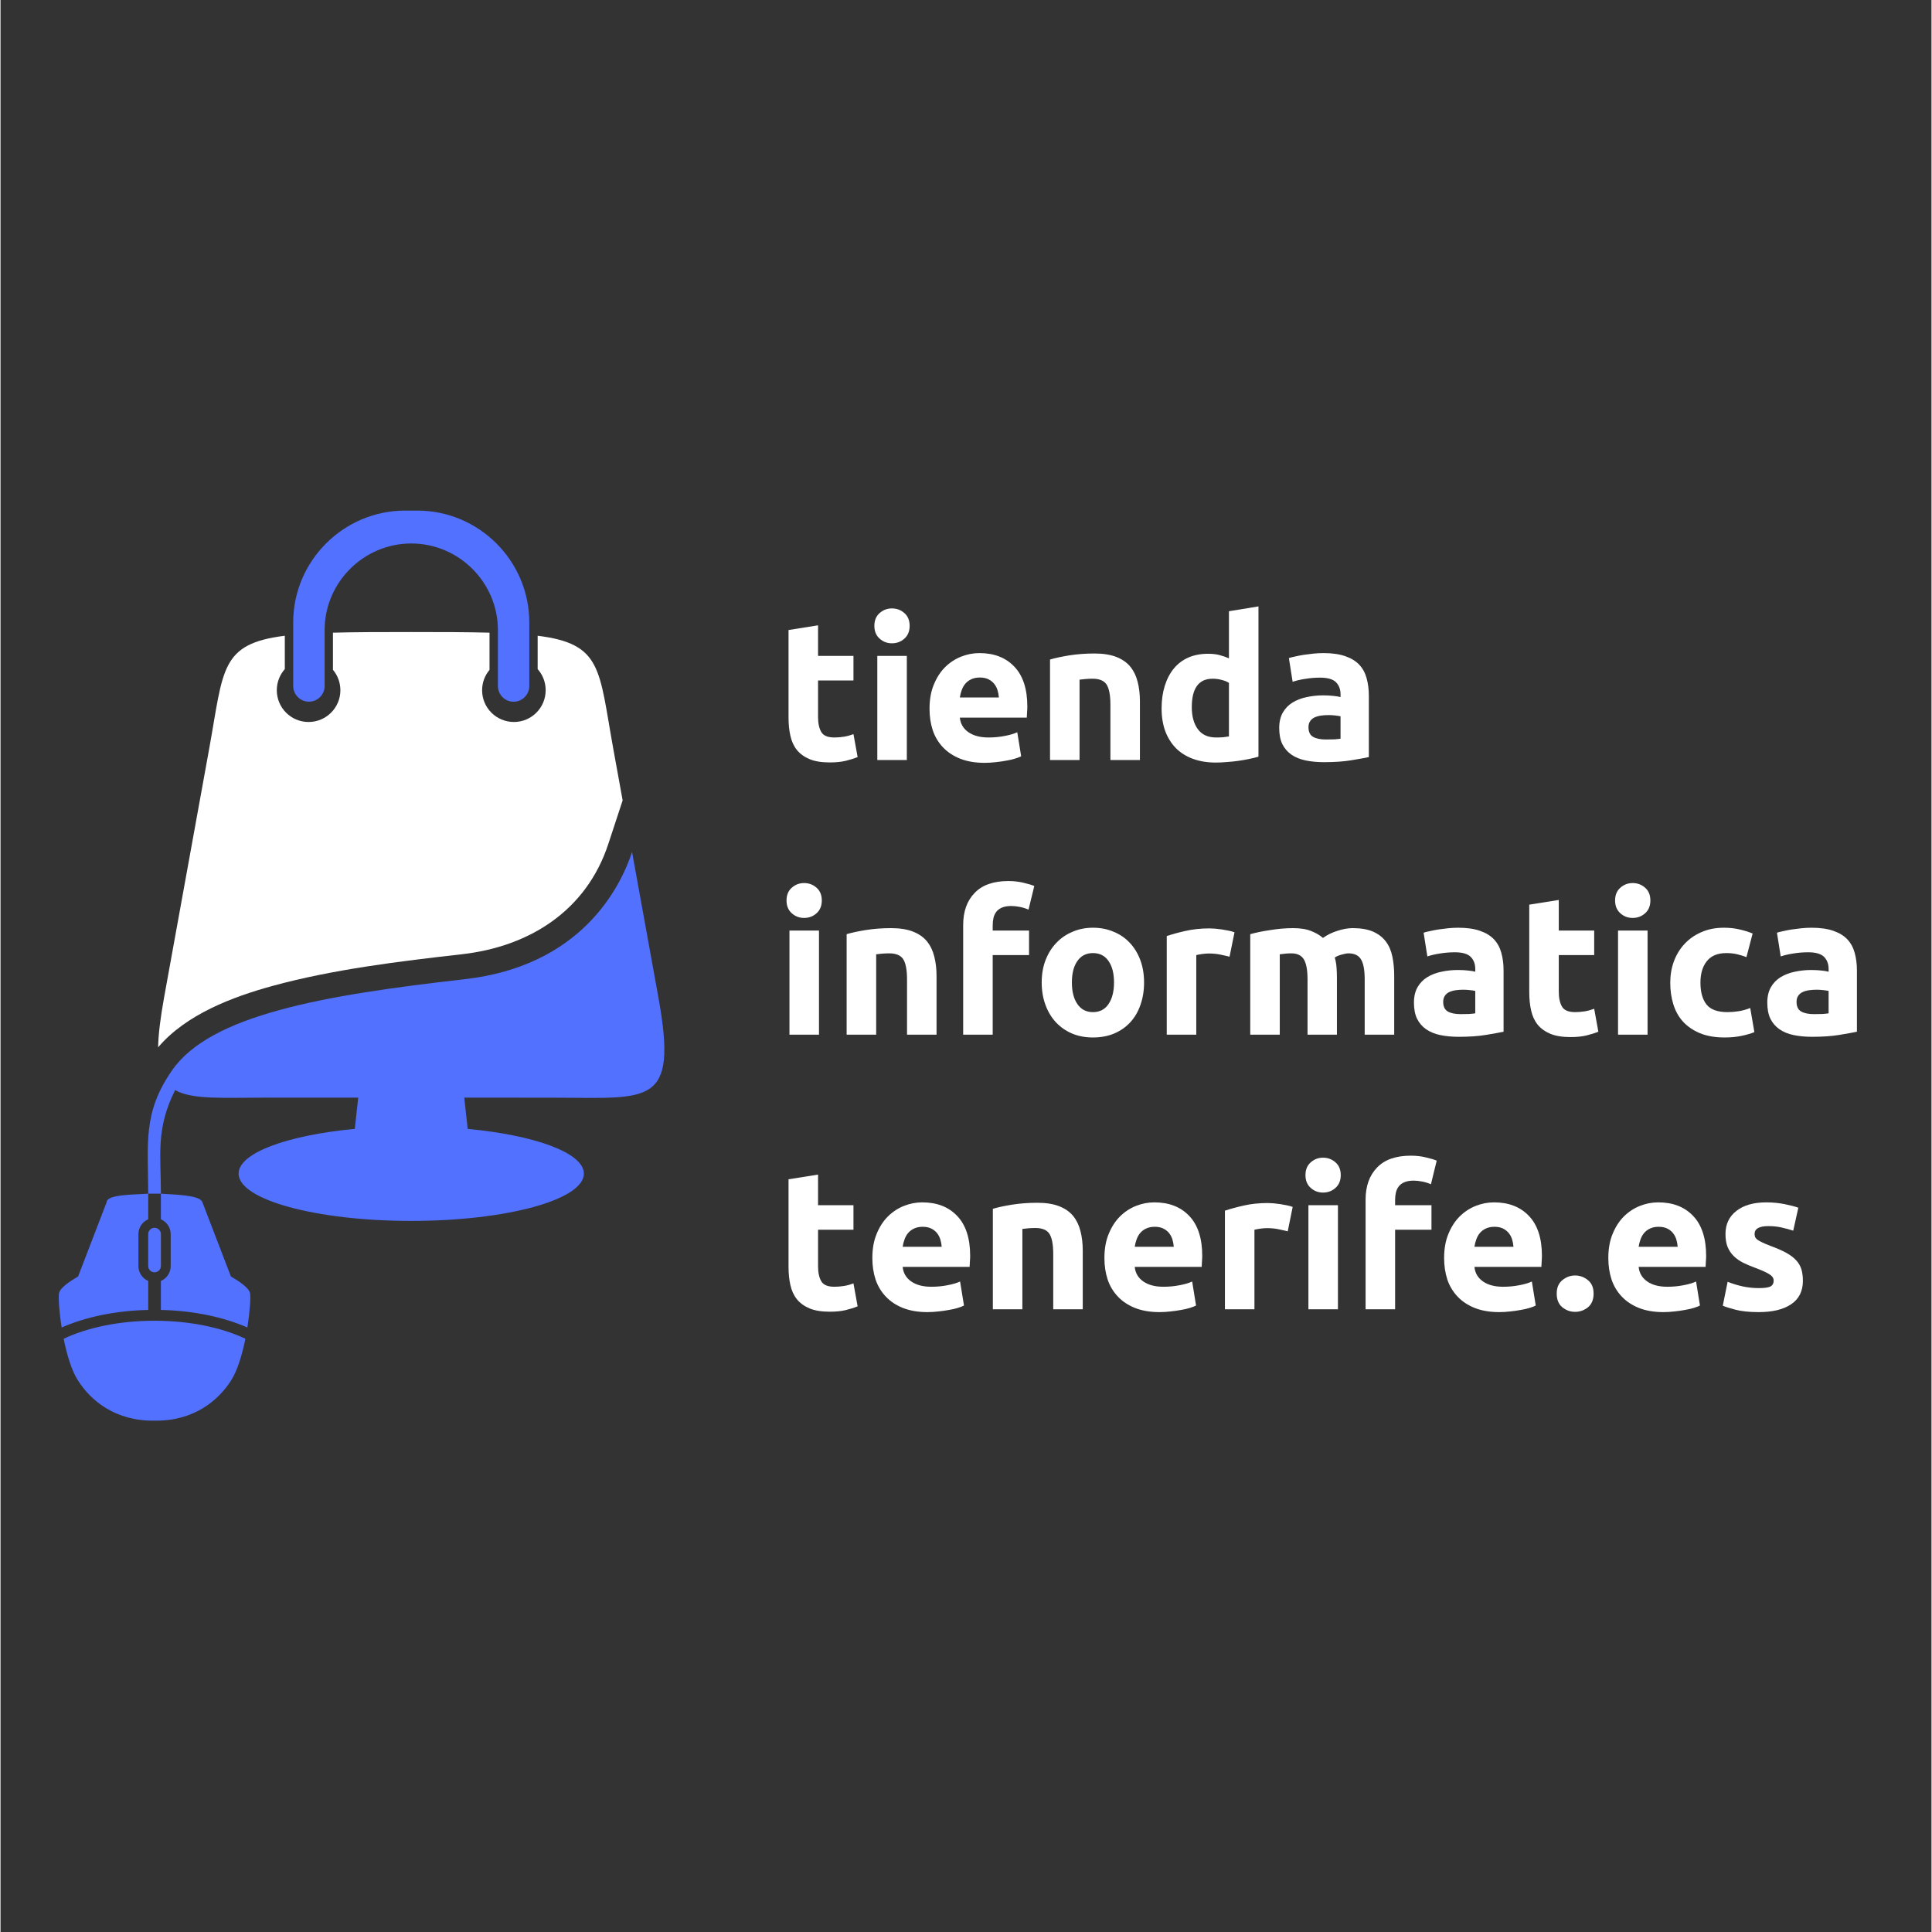 <svg xmlns="http://www.w3.org/2000/svg" xmlns:xlink="http://www.w3.org/1999/xlink" width="300" zoomAndPan="magnify" viewBox="0 0 224.88 225" height="300" preserveAspectRatio="xMidYMid meet" version="1.0"><rect x="0" y="0" width="224.88" height="225" fill="#333333" stroke="none"/><defs><g/><clipPath id="2c7fe564d4"><rect x="0" width="129" y="0" height="92"/></clipPath><clipPath id="6c6c06c6fa"><path d="M 34 59.465 L 62 59.465 L 62 82 L 34 82 Z M 34 59.465 " clip-rule="nonzero"/></clipPath><clipPath id="90ba5b5d40"><path d="M 6.672 139 L 30 139 L 30 165.906 L 6.672 165.906 Z M 6.672 139 " clip-rule="nonzero"/></clipPath></defs><g transform="matrix(1, 0, 0, 1, 90, 66)"><g clip-path="url(#2c7fe564d4)"><g fill="#ffffff" fill-opacity="1"><g transform="translate(0.272, 22.512)"><g><path d="M 1.5 -15.141 L 4.938 -15.688 L 4.938 -12.125 L 9.062 -12.125 L 9.062 -9.266 L 4.938 -9.266 L 4.938 -5 C 4.938 -4.281 5.062 -3.703 5.312 -3.266 C 5.562 -2.836 6.07 -2.625 6.844 -2.625 C 7.207 -2.625 7.586 -2.656 7.984 -2.719 C 8.379 -2.789 8.738 -2.891 9.062 -3.016 L 9.547 -0.344 C 9.129 -0.176 8.664 -0.031 8.156 0.094 C 7.645 0.219 7.023 0.281 6.297 0.281 C 5.359 0.281 4.582 0.156 3.969 -0.094 C 3.352 -0.352 2.859 -0.707 2.484 -1.156 C 2.117 -1.613 1.863 -2.164 1.719 -2.812 C 1.57 -3.457 1.5 -4.172 1.5 -4.953 Z M 1.5 -15.141 "/></g></g></g><g fill="#ffffff" fill-opacity="1"><g transform="translate(10.502, 22.512)"><g><path d="M 5.047 0 L 1.609 0 L 1.609 -12.125 L 5.047 -12.125 Z M 5.375 -15.625 C 5.375 -15 5.172 -14.504 4.766 -14.141 C 4.359 -13.773 3.875 -13.594 3.312 -13.594 C 2.758 -13.594 2.281 -13.773 1.875 -14.141 C 1.469 -14.504 1.266 -15 1.266 -15.625 C 1.266 -16.258 1.469 -16.754 1.875 -17.109 C 2.281 -17.473 2.758 -17.656 3.312 -17.656 C 3.875 -17.656 4.359 -17.473 4.766 -17.109 C 5.172 -16.754 5.375 -16.258 5.375 -15.625 Z M 5.375 -15.625 "/></g></g></g><g fill="#ffffff" fill-opacity="1"><g transform="translate(17.161, 22.512)"><g><path d="M 1.031 -5.969 C 1.031 -7.039 1.195 -7.977 1.531 -8.781 C 1.863 -9.594 2.297 -10.266 2.828 -10.797 C 3.367 -11.336 3.988 -11.75 4.688 -12.031 C 5.383 -12.312 6.102 -12.453 6.844 -12.453 C 8.562 -12.453 9.922 -11.922 10.922 -10.859 C 11.922 -9.805 12.422 -8.258 12.422 -6.219 C 12.422 -6.02 12.41 -5.801 12.391 -5.562 C 12.379 -5.32 12.367 -5.113 12.359 -4.938 L 4.562 -4.938 C 4.633 -4.227 4.961 -3.664 5.547 -3.25 C 6.141 -2.832 6.926 -2.625 7.906 -2.625 C 8.531 -2.625 9.145 -2.68 9.75 -2.797 C 10.363 -2.91 10.863 -3.055 11.25 -3.234 L 11.703 -0.438 C 11.523 -0.344 11.281 -0.25 10.969 -0.156 C 10.664 -0.062 10.32 0.016 9.938 0.078 C 9.562 0.148 9.16 0.207 8.734 0.25 C 8.305 0.301 7.875 0.328 7.438 0.328 C 6.352 0.328 5.406 0.164 4.594 -0.156 C 3.789 -0.477 3.125 -0.922 2.594 -1.484 C 2.062 -2.047 1.664 -2.707 1.406 -3.469 C 1.156 -4.238 1.031 -5.07 1.031 -5.969 Z M 9.109 -7.281 C 9.086 -7.57 9.035 -7.852 8.953 -8.125 C 8.867 -8.406 8.738 -8.656 8.562 -8.875 C 8.383 -9.094 8.16 -9.27 7.891 -9.406 C 7.617 -9.539 7.285 -9.609 6.891 -9.609 C 6.504 -9.609 6.172 -9.539 5.891 -9.406 C 5.617 -9.281 5.391 -9.109 5.203 -8.891 C 5.023 -8.68 4.883 -8.43 4.781 -8.141 C 4.676 -7.859 4.602 -7.57 4.562 -7.281 Z M 9.109 -7.281 "/></g></g></g><g fill="#ffffff" fill-opacity="1"><g transform="translate(30.617, 22.512)"><g><path d="M 1.609 -11.703 C 2.191 -11.879 2.941 -12.039 3.859 -12.188 C 4.785 -12.332 5.758 -12.406 6.781 -12.406 C 7.801 -12.406 8.656 -12.27 9.344 -12 C 10.031 -11.727 10.57 -11.348 10.969 -10.859 C 11.363 -10.367 11.645 -9.785 11.812 -9.109 C 11.988 -8.43 12.078 -7.676 12.078 -6.844 L 12.078 0 L 8.641 0 L 8.641 -6.438 C 8.641 -7.539 8.492 -8.32 8.203 -8.781 C 7.91 -9.238 7.363 -9.469 6.562 -9.469 C 6.32 -9.469 6.062 -9.457 5.781 -9.438 C 5.508 -9.414 5.266 -9.391 5.047 -9.359 L 5.047 0 L 1.609 0 Z M 1.609 -11.703 "/></g></g></g><g fill="#ffffff" fill-opacity="1"><g transform="translate(44.188, 22.512)"><g><path d="M 4.547 -6.156 C 4.547 -5.094 4.781 -4.238 5.25 -3.594 C 5.727 -2.945 6.438 -2.625 7.375 -2.625 C 7.688 -2.625 7.973 -2.633 8.234 -2.656 C 8.492 -2.688 8.707 -2.719 8.875 -2.75 L 8.875 -8.984 C 8.656 -9.129 8.375 -9.242 8.031 -9.328 C 7.688 -9.422 7.336 -9.469 6.984 -9.469 C 5.359 -9.469 4.547 -8.363 4.547 -6.156 Z M 12.312 -0.391 C 12 -0.297 11.641 -0.207 11.234 -0.125 C 10.836 -0.039 10.422 0.031 9.984 0.094 C 9.547 0.156 9.098 0.203 8.641 0.234 C 8.191 0.273 7.766 0.297 7.359 0.297 C 6.359 0.297 5.461 0.148 4.672 -0.141 C 3.891 -0.43 3.227 -0.848 2.688 -1.391 C 2.156 -1.941 1.742 -2.602 1.453 -3.375 C 1.172 -4.156 1.031 -5.031 1.031 -6 C 1.031 -6.977 1.156 -7.863 1.406 -8.656 C 1.656 -9.445 2.008 -10.117 2.469 -10.672 C 2.926 -11.223 3.488 -11.645 4.156 -11.938 C 4.82 -12.227 5.586 -12.375 6.453 -12.375 C 6.93 -12.375 7.359 -12.328 7.734 -12.234 C 8.109 -12.141 8.488 -12.008 8.875 -11.844 L 8.875 -17.328 L 12.312 -17.891 Z M 12.312 -0.391 "/></g></g></g><g fill="#ffffff" fill-opacity="1"><g transform="translate(58.105, 22.512)"><g><path d="M 6.25 -2.391 C 6.582 -2.391 6.898 -2.395 7.203 -2.406 C 7.516 -2.426 7.766 -2.453 7.953 -2.484 L 7.953 -5.094 C 7.816 -5.125 7.609 -5.156 7.328 -5.188 C 7.055 -5.219 6.801 -5.234 6.562 -5.234 C 6.238 -5.234 5.938 -5.211 5.656 -5.172 C 5.375 -5.129 5.125 -5.055 4.906 -4.953 C 4.695 -4.848 4.531 -4.703 4.406 -4.516 C 4.281 -4.328 4.219 -4.098 4.219 -3.828 C 4.219 -3.285 4.395 -2.91 4.75 -2.703 C 5.113 -2.492 5.613 -2.391 6.25 -2.391 Z M 5.969 -12.453 C 6.977 -12.453 7.82 -12.332 8.5 -12.094 C 9.176 -11.863 9.719 -11.535 10.125 -11.109 C 10.531 -10.68 10.816 -10.16 10.984 -9.547 C 11.16 -8.93 11.25 -8.242 11.25 -7.484 L 11.25 -0.344 C 10.758 -0.238 10.07 -0.113 9.188 0.031 C 8.312 0.176 7.254 0.25 6.016 0.25 C 5.234 0.25 4.52 0.18 3.875 0.047 C 3.238 -0.086 2.691 -0.312 2.234 -0.625 C 1.773 -0.945 1.422 -1.359 1.172 -1.859 C 0.93 -2.367 0.812 -2.992 0.812 -3.734 C 0.812 -4.441 0.953 -5.039 1.234 -5.531 C 1.516 -6.02 1.895 -6.41 2.375 -6.703 C 2.852 -6.992 3.398 -7.203 4.016 -7.328 C 4.629 -7.461 5.266 -7.531 5.922 -7.531 C 6.367 -7.531 6.766 -7.508 7.109 -7.469 C 7.453 -7.438 7.734 -7.391 7.953 -7.328 L 7.953 -7.656 C 7.953 -8.238 7.773 -8.707 7.422 -9.062 C 7.066 -9.414 6.453 -9.594 5.578 -9.594 C 4.992 -9.594 4.414 -9.547 3.844 -9.453 C 3.281 -9.367 2.789 -9.254 2.375 -9.109 L 1.938 -11.875 C 2.133 -11.938 2.383 -12 2.688 -12.062 C 2.988 -12.133 3.312 -12.195 3.656 -12.25 C 4.008 -12.301 4.383 -12.348 4.781 -12.391 C 5.176 -12.43 5.57 -12.453 5.969 -12.453 Z M 5.969 -12.453 "/></g></g></g><g fill="#ffffff" fill-opacity="1"><g transform="translate(0.272, 54.496)"><g><path d="M 5.047 0 L 1.609 0 L 1.609 -12.125 L 5.047 -12.125 Z M 5.375 -15.625 C 5.375 -15 5.172 -14.504 4.766 -14.141 C 4.359 -13.773 3.875 -13.594 3.312 -13.594 C 2.758 -13.594 2.281 -13.773 1.875 -14.141 C 1.469 -14.504 1.266 -15 1.266 -15.625 C 1.266 -16.258 1.469 -16.754 1.875 -17.109 C 2.281 -17.473 2.758 -17.656 3.312 -17.656 C 3.875 -17.656 4.359 -17.473 4.766 -17.109 C 5.172 -16.754 5.375 -16.258 5.375 -15.625 Z M 5.375 -15.625 "/></g></g></g><g fill="#ffffff" fill-opacity="1"><g transform="translate(6.931, 54.496)"><g><path d="M 1.609 -11.703 C 2.191 -11.879 2.941 -12.039 3.859 -12.188 C 4.785 -12.332 5.758 -12.406 6.781 -12.406 C 7.801 -12.406 8.656 -12.27 9.344 -12 C 10.031 -11.727 10.57 -11.348 10.969 -10.859 C 11.363 -10.367 11.645 -9.785 11.812 -9.109 C 11.988 -8.43 12.078 -7.676 12.078 -6.844 L 12.078 0 L 8.641 0 L 8.641 -6.438 C 8.641 -7.539 8.492 -8.32 8.203 -8.781 C 7.91 -9.238 7.363 -9.469 6.562 -9.469 C 6.32 -9.469 6.062 -9.457 5.781 -9.438 C 5.508 -9.414 5.266 -9.391 5.047 -9.359 L 5.047 0 L 1.609 0 Z M 1.609 -11.703 "/></g></g></g><g fill="#ffffff" fill-opacity="1"><g transform="translate(20.502, 54.496)"><g><path d="M 6.875 -17.891 C 7.52 -17.891 8.109 -17.82 8.641 -17.688 C 9.18 -17.562 9.598 -17.438 9.891 -17.312 L 9.219 -14.562 C 8.914 -14.695 8.582 -14.801 8.219 -14.875 C 7.852 -14.945 7.52 -14.984 7.219 -14.984 C 6.801 -14.984 6.445 -14.926 6.156 -14.812 C 5.875 -14.695 5.648 -14.535 5.484 -14.328 C 5.328 -14.129 5.211 -13.891 5.141 -13.609 C 5.078 -13.336 5.047 -13.039 5.047 -12.719 L 5.047 -12.125 L 9.281 -12.125 L 9.281 -9.266 L 5.047 -9.266 L 5.047 0 L 1.609 0 L 1.609 -12.766 C 1.609 -14.336 2.051 -15.582 2.938 -16.5 C 3.82 -17.426 5.133 -17.891 6.875 -17.891 Z M 6.875 -17.891 "/></g></g></g><g fill="#ffffff" fill-opacity="1"><g transform="translate(30.225, 54.496)"><g><path d="M 12.953 -6.078 C 12.953 -5.129 12.812 -4.258 12.531 -3.469 C 12.258 -2.676 11.863 -2 11.344 -1.438 C 10.82 -0.875 10.191 -0.438 9.453 -0.125 C 8.723 0.176 7.906 0.328 7 0.328 C 6.113 0.328 5.305 0.176 4.578 -0.125 C 3.848 -0.438 3.219 -0.875 2.688 -1.438 C 2.164 -2 1.758 -2.676 1.469 -3.469 C 1.176 -4.258 1.031 -5.129 1.031 -6.078 C 1.031 -7.035 1.18 -7.906 1.484 -8.688 C 1.785 -9.469 2.203 -10.133 2.734 -10.688 C 3.266 -11.25 3.895 -11.68 4.625 -11.984 C 5.352 -12.297 6.145 -12.453 7 -12.453 C 7.875 -12.453 8.676 -12.297 9.406 -11.984 C 10.145 -11.68 10.773 -11.25 11.297 -10.688 C 11.816 -10.133 12.223 -9.469 12.516 -8.688 C 12.805 -7.906 12.953 -7.035 12.953 -6.078 Z M 9.453 -6.078 C 9.453 -7.141 9.238 -7.973 8.812 -8.578 C 8.395 -9.191 7.789 -9.5 7 -9.5 C 6.219 -9.5 5.613 -9.191 5.188 -8.578 C 4.758 -7.973 4.547 -7.141 4.547 -6.078 C 4.547 -5.023 4.758 -4.188 5.188 -3.562 C 5.613 -2.938 6.219 -2.625 7 -2.625 C 7.789 -2.625 8.395 -2.938 8.812 -3.562 C 9.238 -4.188 9.453 -5.023 9.453 -6.078 Z M 9.453 -6.078 "/></g></g></g><g fill="#ffffff" fill-opacity="1"><g transform="translate(44.211, 54.496)"><g><path d="M 8.922 -9.078 C 8.609 -9.16 8.242 -9.242 7.828 -9.328 C 7.422 -9.41 6.977 -9.453 6.5 -9.453 C 6.281 -9.453 6.02 -9.43 5.719 -9.391 C 5.426 -9.348 5.203 -9.305 5.047 -9.266 L 5.047 0 L 1.609 0 L 1.609 -11.484 C 2.223 -11.691 2.945 -11.891 3.781 -12.078 C 4.625 -12.273 5.562 -12.375 6.594 -12.375 C 6.781 -12.375 7.004 -12.363 7.266 -12.344 C 7.523 -12.32 7.785 -12.289 8.047 -12.25 C 8.305 -12.207 8.566 -12.16 8.828 -12.109 C 9.086 -12.055 9.312 -11.992 9.5 -11.922 Z M 8.922 -9.078 "/></g></g></g><g fill="#ffffff" fill-opacity="1"><g transform="translate(53.934, 54.496)"><g><path d="M 8.281 -6.438 C 8.281 -7.539 8.133 -8.32 7.844 -8.781 C 7.562 -9.238 7.078 -9.469 6.391 -9.469 C 6.172 -9.469 5.945 -9.457 5.719 -9.438 C 5.488 -9.414 5.266 -9.391 5.047 -9.359 L 5.047 0 L 1.609 0 L 1.609 -11.703 C 1.898 -11.785 2.242 -11.867 2.641 -11.953 C 3.035 -12.035 3.453 -12.109 3.891 -12.172 C 4.328 -12.242 4.773 -12.301 5.234 -12.344 C 5.691 -12.383 6.145 -12.406 6.594 -12.406 C 7.469 -12.406 8.176 -12.289 8.719 -12.062 C 9.27 -11.844 9.723 -11.578 10.078 -11.266 C 10.566 -11.617 11.129 -11.895 11.766 -12.094 C 12.398 -12.301 12.988 -12.406 13.531 -12.406 C 14.5 -12.406 15.289 -12.27 15.906 -12 C 16.531 -11.727 17.023 -11.348 17.391 -10.859 C 17.766 -10.367 18.02 -9.785 18.156 -9.109 C 18.301 -8.43 18.375 -7.676 18.375 -6.844 L 18.375 0 L 14.938 0 L 14.938 -6.438 C 14.938 -7.539 14.789 -8.32 14.5 -8.781 C 14.219 -9.238 13.734 -9.469 13.047 -9.469 C 12.859 -9.469 12.598 -9.422 12.266 -9.328 C 11.941 -9.242 11.672 -9.129 11.453 -8.984 C 11.555 -8.629 11.625 -8.254 11.656 -7.859 C 11.688 -7.473 11.703 -7.055 11.703 -6.609 L 11.703 0 L 8.281 0 Z M 8.281 -6.438 "/></g></g></g><g fill="#ffffff" fill-opacity="1"><g transform="translate(73.795, 54.496)"><g><path d="M 6.25 -2.391 C 6.582 -2.391 6.898 -2.395 7.203 -2.406 C 7.516 -2.426 7.766 -2.453 7.953 -2.484 L 7.953 -5.094 C 7.816 -5.125 7.609 -5.156 7.328 -5.188 C 7.055 -5.219 6.801 -5.234 6.562 -5.234 C 6.238 -5.234 5.938 -5.211 5.656 -5.172 C 5.375 -5.129 5.125 -5.055 4.906 -4.953 C 4.695 -4.848 4.531 -4.703 4.406 -4.516 C 4.281 -4.328 4.219 -4.098 4.219 -3.828 C 4.219 -3.285 4.395 -2.91 4.75 -2.703 C 5.113 -2.492 5.613 -2.391 6.25 -2.391 Z M 5.969 -12.453 C 6.977 -12.453 7.82 -12.332 8.5 -12.094 C 9.176 -11.863 9.719 -11.535 10.125 -11.109 C 10.531 -10.68 10.816 -10.16 10.984 -9.547 C 11.16 -8.93 11.25 -8.242 11.25 -7.484 L 11.25 -0.344 C 10.758 -0.238 10.07 -0.113 9.188 0.031 C 8.312 0.176 7.254 0.25 6.016 0.25 C 5.234 0.25 4.52 0.18 3.875 0.047 C 3.238 -0.086 2.691 -0.312 2.234 -0.625 C 1.773 -0.945 1.422 -1.359 1.172 -1.859 C 0.93 -2.367 0.812 -2.992 0.812 -3.734 C 0.812 -4.441 0.953 -5.039 1.234 -5.531 C 1.516 -6.02 1.895 -6.41 2.375 -6.703 C 2.852 -6.992 3.398 -7.203 4.016 -7.328 C 4.629 -7.461 5.266 -7.531 5.922 -7.531 C 6.367 -7.531 6.766 -7.508 7.109 -7.469 C 7.453 -7.438 7.734 -7.391 7.953 -7.328 L 7.953 -7.656 C 7.953 -8.238 7.773 -8.707 7.422 -9.062 C 7.066 -9.414 6.453 -9.594 5.578 -9.594 C 4.992 -9.594 4.414 -9.547 3.844 -9.453 C 3.281 -9.367 2.789 -9.254 2.375 -9.109 L 1.938 -11.875 C 2.133 -11.938 2.383 -12 2.688 -12.062 C 2.988 -12.133 3.312 -12.195 3.656 -12.25 C 4.008 -12.301 4.383 -12.348 4.781 -12.391 C 5.176 -12.43 5.57 -12.453 5.969 -12.453 Z M 5.969 -12.453 "/></g></g></g><g fill="#ffffff" fill-opacity="1"><g transform="translate(86.537, 54.496)"><g><path d="M 1.5 -15.141 L 4.938 -15.688 L 4.938 -12.125 L 9.062 -12.125 L 9.062 -9.266 L 4.938 -9.266 L 4.938 -5 C 4.938 -4.281 5.062 -3.703 5.312 -3.266 C 5.562 -2.836 6.07 -2.625 6.844 -2.625 C 7.207 -2.625 7.586 -2.656 7.984 -2.719 C 8.379 -2.789 8.738 -2.891 9.062 -3.016 L 9.547 -0.344 C 9.129 -0.176 8.664 -0.031 8.156 0.094 C 7.645 0.219 7.023 0.281 6.297 0.281 C 5.359 0.281 4.582 0.156 3.969 -0.094 C 3.352 -0.352 2.859 -0.707 2.484 -1.156 C 2.117 -1.613 1.863 -2.164 1.719 -2.812 C 1.57 -3.457 1.5 -4.172 1.5 -4.953 Z M 1.5 -15.141 "/></g></g></g><g fill="#ffffff" fill-opacity="1"><g transform="translate(96.767, 54.496)"><g><path d="M 5.047 0 L 1.609 0 L 1.609 -12.125 L 5.047 -12.125 Z M 5.375 -15.625 C 5.375 -15 5.172 -14.504 4.766 -14.141 C 4.359 -13.773 3.875 -13.594 3.312 -13.594 C 2.758 -13.594 2.281 -13.773 1.875 -14.141 C 1.469 -14.504 1.266 -15 1.266 -15.625 C 1.266 -16.258 1.469 -16.754 1.875 -17.109 C 2.281 -17.473 2.758 -17.656 3.312 -17.656 C 3.875 -17.656 4.359 -17.473 4.766 -17.109 C 5.172 -16.754 5.375 -16.258 5.375 -15.625 Z M 5.375 -15.625 "/></g></g></g><g fill="#ffffff" fill-opacity="1"><g transform="translate(103.426, 54.496)"><g><path d="M 1.031 -6.062 C 1.031 -6.938 1.172 -7.758 1.453 -8.531 C 1.742 -9.312 2.156 -9.988 2.688 -10.562 C 3.227 -11.145 3.883 -11.602 4.656 -11.938 C 5.426 -12.281 6.301 -12.453 7.281 -12.453 C 7.926 -12.453 8.516 -12.391 9.047 -12.266 C 9.586 -12.148 10.113 -11.988 10.625 -11.781 L 9.906 -9.031 C 9.582 -9.156 9.227 -9.266 8.844 -9.359 C 8.469 -9.453 8.039 -9.5 7.562 -9.5 C 6.539 -9.5 5.781 -9.18 5.281 -8.547 C 4.789 -7.922 4.547 -7.094 4.547 -6.062 C 4.547 -4.969 4.781 -4.117 5.25 -3.516 C 5.719 -2.922 6.535 -2.625 7.703 -2.625 C 8.109 -2.625 8.551 -2.66 9.031 -2.734 C 9.508 -2.816 9.945 -2.941 10.344 -3.109 L 10.828 -0.297 C 10.43 -0.129 9.93 0.016 9.328 0.141 C 8.734 0.266 8.078 0.328 7.359 0.328 C 6.242 0.328 5.285 0.16 4.484 -0.172 C 3.691 -0.504 3.035 -0.953 2.516 -1.516 C 2.004 -2.086 1.629 -2.758 1.391 -3.531 C 1.148 -4.312 1.031 -5.156 1.031 -6.062 Z M 1.031 -6.062 "/></g></g></g><g fill="#ffffff" fill-opacity="1"><g transform="translate(114.946, 54.496)"><g><path d="M 6.25 -2.391 C 6.582 -2.391 6.898 -2.395 7.203 -2.406 C 7.516 -2.426 7.766 -2.453 7.953 -2.484 L 7.953 -5.094 C 7.816 -5.125 7.609 -5.156 7.328 -5.188 C 7.055 -5.219 6.801 -5.234 6.562 -5.234 C 6.238 -5.234 5.938 -5.211 5.656 -5.172 C 5.375 -5.129 5.125 -5.055 4.906 -4.953 C 4.695 -4.848 4.531 -4.703 4.406 -4.516 C 4.281 -4.328 4.219 -4.098 4.219 -3.828 C 4.219 -3.285 4.395 -2.91 4.75 -2.703 C 5.113 -2.492 5.613 -2.391 6.25 -2.391 Z M 5.969 -12.453 C 6.977 -12.453 7.82 -12.332 8.5 -12.094 C 9.176 -11.863 9.719 -11.535 10.125 -11.109 C 10.531 -10.68 10.816 -10.16 10.984 -9.547 C 11.16 -8.93 11.25 -8.242 11.25 -7.484 L 11.25 -0.344 C 10.758 -0.238 10.07 -0.113 9.188 0.031 C 8.312 0.176 7.254 0.25 6.016 0.25 C 5.234 0.25 4.52 0.18 3.875 0.047 C 3.238 -0.086 2.691 -0.312 2.234 -0.625 C 1.773 -0.945 1.422 -1.359 1.172 -1.859 C 0.93 -2.367 0.812 -2.992 0.812 -3.734 C 0.812 -4.441 0.953 -5.039 1.234 -5.531 C 1.516 -6.02 1.895 -6.41 2.375 -6.703 C 2.852 -6.992 3.398 -7.203 4.016 -7.328 C 4.629 -7.461 5.266 -7.531 5.922 -7.531 C 6.367 -7.531 6.766 -7.508 7.109 -7.469 C 7.453 -7.438 7.734 -7.391 7.953 -7.328 L 7.953 -7.656 C 7.953 -8.238 7.773 -8.707 7.422 -9.062 C 7.066 -9.414 6.453 -9.594 5.578 -9.594 C 4.992 -9.594 4.414 -9.547 3.844 -9.453 C 3.281 -9.367 2.789 -9.254 2.375 -9.109 L 1.938 -11.875 C 2.133 -11.938 2.383 -12 2.688 -12.062 C 2.988 -12.133 3.312 -12.195 3.656 -12.25 C 4.008 -12.301 4.383 -12.348 4.781 -12.391 C 5.176 -12.43 5.57 -12.453 5.969 -12.453 Z M 5.969 -12.453 "/></g></g></g><g fill="#ffffff" fill-opacity="1"><g transform="translate(0.272, 86.48)"><g><path d="M 1.5 -15.141 L 4.938 -15.688 L 4.938 -12.125 L 9.062 -12.125 L 9.062 -9.266 L 4.938 -9.266 L 4.938 -5 C 4.938 -4.281 5.062 -3.703 5.312 -3.266 C 5.562 -2.836 6.07 -2.625 6.844 -2.625 C 7.207 -2.625 7.586 -2.656 7.984 -2.719 C 8.379 -2.789 8.738 -2.891 9.062 -3.016 L 9.547 -0.344 C 9.129 -0.176 8.664 -0.031 8.156 0.094 C 7.645 0.219 7.023 0.281 6.297 0.281 C 5.359 0.281 4.582 0.156 3.969 -0.094 C 3.352 -0.352 2.859 -0.707 2.484 -1.156 C 2.117 -1.613 1.863 -2.164 1.719 -2.812 C 1.57 -3.457 1.5 -4.172 1.5 -4.953 Z M 1.5 -15.141 "/></g></g></g><g fill="#ffffff" fill-opacity="1"><g transform="translate(10.502, 86.48)"><g><path d="M 1.031 -5.969 C 1.031 -7.039 1.195 -7.977 1.531 -8.781 C 1.863 -9.594 2.297 -10.266 2.828 -10.797 C 3.367 -11.336 3.988 -11.75 4.688 -12.031 C 5.383 -12.312 6.102 -12.453 6.844 -12.453 C 8.562 -12.453 9.922 -11.922 10.922 -10.859 C 11.922 -9.805 12.422 -8.258 12.422 -6.219 C 12.422 -6.02 12.41 -5.801 12.391 -5.562 C 12.379 -5.32 12.367 -5.113 12.359 -4.938 L 4.562 -4.938 C 4.633 -4.227 4.961 -3.664 5.547 -3.25 C 6.141 -2.832 6.926 -2.625 7.906 -2.625 C 8.531 -2.625 9.145 -2.68 9.75 -2.797 C 10.363 -2.91 10.863 -3.055 11.25 -3.234 L 11.703 -0.438 C 11.523 -0.344 11.281 -0.25 10.969 -0.156 C 10.664 -0.062 10.32 0.016 9.938 0.078 C 9.562 0.148 9.16 0.207 8.734 0.25 C 8.305 0.301 7.875 0.328 7.438 0.328 C 6.352 0.328 5.406 0.164 4.594 -0.156 C 3.789 -0.477 3.125 -0.922 2.594 -1.484 C 2.062 -2.047 1.664 -2.707 1.406 -3.469 C 1.156 -4.238 1.031 -5.07 1.031 -5.969 Z M 9.109 -7.281 C 9.086 -7.57 9.035 -7.852 8.953 -8.125 C 8.867 -8.406 8.738 -8.656 8.562 -8.875 C 8.383 -9.094 8.16 -9.27 7.891 -9.406 C 7.617 -9.539 7.285 -9.609 6.891 -9.609 C 6.504 -9.609 6.172 -9.539 5.891 -9.406 C 5.617 -9.281 5.391 -9.109 5.203 -8.891 C 5.023 -8.68 4.883 -8.43 4.781 -8.141 C 4.676 -7.859 4.602 -7.57 4.562 -7.281 Z M 9.109 -7.281 "/></g></g></g><g fill="#ffffff" fill-opacity="1"><g transform="translate(23.958, 86.48)"><g><path d="M 1.609 -11.703 C 2.191 -11.879 2.941 -12.039 3.859 -12.188 C 4.785 -12.332 5.758 -12.406 6.781 -12.406 C 7.801 -12.406 8.656 -12.27 9.344 -12 C 10.031 -11.727 10.57 -11.348 10.969 -10.859 C 11.363 -10.367 11.645 -9.785 11.812 -9.109 C 11.988 -8.43 12.078 -7.676 12.078 -6.844 L 12.078 0 L 8.641 0 L 8.641 -6.438 C 8.641 -7.539 8.492 -8.32 8.203 -8.781 C 7.91 -9.238 7.363 -9.469 6.562 -9.469 C 6.32 -9.469 6.062 -9.457 5.781 -9.438 C 5.508 -9.414 5.266 -9.391 5.047 -9.359 L 5.047 0 L 1.609 0 Z M 1.609 -11.703 "/></g></g></g><g fill="#ffffff" fill-opacity="1"><g transform="translate(37.529, 86.48)"><g><path d="M 1.031 -5.969 C 1.031 -7.039 1.195 -7.977 1.531 -8.781 C 1.863 -9.594 2.297 -10.266 2.828 -10.797 C 3.367 -11.336 3.988 -11.75 4.688 -12.031 C 5.383 -12.312 6.102 -12.453 6.844 -12.453 C 8.562 -12.453 9.922 -11.922 10.922 -10.859 C 11.922 -9.805 12.422 -8.258 12.422 -6.219 C 12.422 -6.02 12.41 -5.801 12.391 -5.562 C 12.379 -5.32 12.367 -5.113 12.359 -4.938 L 4.562 -4.938 C 4.633 -4.227 4.961 -3.664 5.547 -3.25 C 6.141 -2.832 6.926 -2.625 7.906 -2.625 C 8.531 -2.625 9.145 -2.68 9.75 -2.797 C 10.363 -2.91 10.863 -3.055 11.25 -3.234 L 11.703 -0.438 C 11.523 -0.344 11.281 -0.25 10.969 -0.156 C 10.664 -0.062 10.32 0.016 9.938 0.078 C 9.562 0.148 9.16 0.207 8.734 0.25 C 8.305 0.301 7.875 0.328 7.438 0.328 C 6.352 0.328 5.406 0.164 4.594 -0.156 C 3.789 -0.477 3.125 -0.922 2.594 -1.484 C 2.062 -2.047 1.664 -2.707 1.406 -3.469 C 1.156 -4.238 1.031 -5.07 1.031 -5.969 Z M 9.109 -7.281 C 9.086 -7.57 9.035 -7.852 8.953 -8.125 C 8.867 -8.406 8.738 -8.656 8.562 -8.875 C 8.383 -9.094 8.16 -9.27 7.891 -9.406 C 7.617 -9.539 7.285 -9.609 6.891 -9.609 C 6.504 -9.609 6.172 -9.539 5.891 -9.406 C 5.617 -9.281 5.391 -9.109 5.203 -8.891 C 5.023 -8.68 4.883 -8.43 4.781 -8.141 C 4.676 -7.859 4.602 -7.57 4.562 -7.281 Z M 9.109 -7.281 "/></g></g></g><g fill="#ffffff" fill-opacity="1"><g transform="translate(50.985, 86.48)"><g><path d="M 8.922 -9.078 C 8.609 -9.16 8.242 -9.242 7.828 -9.328 C 7.422 -9.41 6.977 -9.453 6.5 -9.453 C 6.281 -9.453 6.02 -9.43 5.719 -9.391 C 5.426 -9.348 5.203 -9.305 5.047 -9.266 L 5.047 0 L 1.609 0 L 1.609 -11.484 C 2.223 -11.691 2.945 -11.891 3.781 -12.078 C 4.625 -12.273 5.562 -12.375 6.594 -12.375 C 6.781 -12.375 7.004 -12.363 7.266 -12.344 C 7.523 -12.32 7.785 -12.289 8.047 -12.25 C 8.305 -12.207 8.566 -12.16 8.828 -12.109 C 9.086 -12.055 9.312 -11.992 9.5 -11.922 Z M 8.922 -9.078 "/></g></g></g><g fill="#ffffff" fill-opacity="1"><g transform="translate(60.708, 86.48)"><g><path d="M 5.047 0 L 1.609 0 L 1.609 -12.125 L 5.047 -12.125 Z M 5.375 -15.625 C 5.375 -15 5.172 -14.504 4.766 -14.141 C 4.359 -13.773 3.875 -13.594 3.312 -13.594 C 2.758 -13.594 2.281 -13.773 1.875 -14.141 C 1.469 -14.504 1.266 -15 1.266 -15.625 C 1.266 -16.258 1.469 -16.754 1.875 -17.109 C 2.281 -17.473 2.758 -17.656 3.312 -17.656 C 3.875 -17.656 4.359 -17.473 4.766 -17.109 C 5.172 -16.754 5.375 -16.258 5.375 -15.625 Z M 5.375 -15.625 "/></g></g></g><g fill="#ffffff" fill-opacity="1"><g transform="translate(67.367, 86.48)"><g><path d="M 6.875 -17.891 C 7.52 -17.891 8.109 -17.82 8.641 -17.688 C 9.18 -17.562 9.598 -17.438 9.891 -17.312 L 9.219 -14.562 C 8.914 -14.695 8.582 -14.801 8.219 -14.875 C 7.852 -14.945 7.52 -14.984 7.219 -14.984 C 6.801 -14.984 6.445 -14.926 6.156 -14.812 C 5.875 -14.695 5.648 -14.535 5.484 -14.328 C 5.328 -14.129 5.211 -13.891 5.141 -13.609 C 5.078 -13.336 5.047 -13.039 5.047 -12.719 L 5.047 -12.125 L 9.281 -12.125 L 9.281 -9.266 L 5.047 -9.266 L 5.047 0 L 1.609 0 L 1.609 -12.766 C 1.609 -14.336 2.051 -15.582 2.938 -16.5 C 3.82 -17.426 5.133 -17.891 6.875 -17.891 Z M 6.875 -17.891 "/></g></g></g><g fill="#ffffff" fill-opacity="1"><g transform="translate(77.09, 86.48)"><g><path d="M 1.031 -5.969 C 1.031 -7.039 1.195 -7.977 1.531 -8.781 C 1.863 -9.594 2.297 -10.266 2.828 -10.797 C 3.367 -11.336 3.988 -11.75 4.688 -12.031 C 5.383 -12.312 6.102 -12.453 6.844 -12.453 C 8.562 -12.453 9.922 -11.922 10.922 -10.859 C 11.922 -9.805 12.422 -8.258 12.422 -6.219 C 12.422 -6.02 12.41 -5.801 12.391 -5.562 C 12.379 -5.32 12.367 -5.113 12.359 -4.938 L 4.562 -4.938 C 4.633 -4.227 4.961 -3.664 5.547 -3.25 C 6.141 -2.832 6.926 -2.625 7.906 -2.625 C 8.531 -2.625 9.145 -2.68 9.75 -2.797 C 10.363 -2.91 10.863 -3.055 11.25 -3.234 L 11.703 -0.438 C 11.523 -0.344 11.281 -0.25 10.969 -0.156 C 10.664 -0.062 10.32 0.016 9.938 0.078 C 9.562 0.148 9.16 0.207 8.734 0.25 C 8.305 0.301 7.875 0.328 7.438 0.328 C 6.352 0.328 5.406 0.164 4.594 -0.156 C 3.789 -0.477 3.125 -0.922 2.594 -1.484 C 2.062 -2.047 1.664 -2.707 1.406 -3.469 C 1.156 -4.238 1.031 -5.07 1.031 -5.969 Z M 9.109 -7.281 C 9.086 -7.57 9.035 -7.852 8.953 -8.125 C 8.867 -8.406 8.738 -8.656 8.562 -8.875 C 8.383 -9.094 8.16 -9.27 7.891 -9.406 C 7.617 -9.539 7.285 -9.609 6.891 -9.609 C 6.504 -9.609 6.172 -9.539 5.891 -9.406 C 5.617 -9.281 5.391 -9.109 5.203 -8.891 C 5.023 -8.68 4.883 -8.43 4.781 -8.141 C 4.676 -7.859 4.602 -7.57 4.562 -7.281 Z M 9.109 -7.281 "/></g></g></g><g fill="#ffffff" fill-opacity="1"><g transform="translate(90.546, 86.48)"><g><path d="M 4.984 -1.828 C 4.984 -1.129 4.766 -0.598 4.328 -0.234 C 3.891 0.117 3.391 0.297 2.828 0.297 C 2.273 0.297 1.781 0.117 1.344 -0.234 C 0.906 -0.598 0.688 -1.129 0.688 -1.828 C 0.688 -2.516 0.906 -3.035 1.344 -3.391 C 1.781 -3.754 2.273 -3.938 2.828 -3.938 C 3.391 -3.938 3.891 -3.754 4.328 -3.391 C 4.766 -3.035 4.984 -2.516 4.984 -1.828 Z M 4.984 -1.828 "/></g></g></g><g fill="#ffffff" fill-opacity="1"><g transform="translate(96.214, 86.48)"><g><path d="M 1.031 -5.969 C 1.031 -7.039 1.195 -7.977 1.531 -8.781 C 1.863 -9.594 2.297 -10.266 2.828 -10.797 C 3.367 -11.336 3.988 -11.75 4.688 -12.031 C 5.383 -12.312 6.102 -12.453 6.844 -12.453 C 8.562 -12.453 9.922 -11.922 10.922 -10.859 C 11.922 -9.805 12.422 -8.258 12.422 -6.219 C 12.422 -6.02 12.41 -5.801 12.391 -5.562 C 12.379 -5.32 12.367 -5.113 12.359 -4.938 L 4.562 -4.938 C 4.633 -4.227 4.961 -3.664 5.547 -3.25 C 6.141 -2.832 6.926 -2.625 7.906 -2.625 C 8.531 -2.625 9.145 -2.68 9.75 -2.797 C 10.363 -2.91 10.863 -3.055 11.25 -3.234 L 11.703 -0.438 C 11.523 -0.344 11.281 -0.25 10.969 -0.156 C 10.664 -0.062 10.32 0.016 9.938 0.078 C 9.562 0.148 9.16 0.207 8.734 0.25 C 8.305 0.301 7.875 0.328 7.438 0.328 C 6.352 0.328 5.406 0.164 4.594 -0.156 C 3.789 -0.477 3.125 -0.922 2.594 -1.484 C 2.062 -2.047 1.664 -2.707 1.406 -3.469 C 1.156 -4.238 1.031 -5.07 1.031 -5.969 Z M 9.109 -7.281 C 9.086 -7.57 9.035 -7.852 8.953 -8.125 C 8.867 -8.406 8.738 -8.656 8.562 -8.875 C 8.383 -9.094 8.16 -9.27 7.891 -9.406 C 7.617 -9.539 7.285 -9.609 6.891 -9.609 C 6.504 -9.609 6.172 -9.539 5.891 -9.406 C 5.617 -9.281 5.391 -9.109 5.203 -8.891 C 5.023 -8.68 4.883 -8.43 4.781 -8.141 C 4.676 -7.859 4.602 -7.57 4.562 -7.281 Z M 9.109 -7.281 "/></g></g></g><g fill="#ffffff" fill-opacity="1"><g transform="translate(109.67, 86.48)"><g><path d="M 5.094 -2.469 C 5.719 -2.469 6.16 -2.523 6.422 -2.641 C 6.691 -2.766 6.828 -3.004 6.828 -3.359 C 6.828 -3.641 6.656 -3.883 6.312 -4.094 C 5.977 -4.301 5.461 -4.535 4.766 -4.797 C 4.234 -4.992 3.75 -5.195 3.312 -5.406 C 2.875 -5.625 2.5 -5.883 2.188 -6.188 C 1.883 -6.488 1.645 -6.844 1.469 -7.25 C 1.301 -7.664 1.219 -8.172 1.219 -8.766 C 1.219 -9.898 1.641 -10.797 2.484 -11.453 C 3.328 -12.117 4.488 -12.453 5.969 -12.453 C 6.707 -12.453 7.414 -12.383 8.094 -12.25 C 8.77 -12.113 9.305 -11.973 9.703 -11.828 L 9.109 -9.156 C 8.703 -9.289 8.266 -9.41 7.797 -9.516 C 7.328 -9.629 6.801 -9.688 6.219 -9.688 C 5.145 -9.688 4.609 -9.383 4.609 -8.781 C 4.609 -8.645 4.629 -8.52 4.672 -8.406 C 4.723 -8.301 4.816 -8.195 4.953 -8.094 C 5.086 -8 5.273 -7.895 5.516 -7.781 C 5.754 -7.664 6.062 -7.535 6.438 -7.391 C 7.188 -7.117 7.805 -6.848 8.297 -6.578 C 8.785 -6.305 9.172 -6.016 9.453 -5.703 C 9.742 -5.391 9.945 -5.039 10.062 -4.656 C 10.176 -4.27 10.234 -3.82 10.234 -3.312 C 10.234 -2.113 9.781 -1.207 8.875 -0.594 C 7.977 0.02 6.711 0.328 5.078 0.328 C 3.992 0.328 3.094 0.234 2.375 0.047 C 1.664 -0.141 1.176 -0.297 0.906 -0.422 L 1.469 -3.203 C 2.051 -2.973 2.648 -2.789 3.266 -2.656 C 3.879 -2.531 4.488 -2.469 5.094 -2.469 Z M 5.094 -2.469 "/></g></g></g></g></g><path fill="#ffffff" d="M 18.355 121.969 C 18.383 120.453 18.621 118.547 19.051 116.156 L 24.309 87.16 C 25.984 77.922 25.574 74.977 33.109 74.039 L 33.109 77.922 C 32.531 78.578 32.176 79.434 32.176 80.387 C 32.176 82.426 33.832 84.082 35.871 84.082 C 37.922 84.082 39.582 82.426 39.582 80.387 C 39.582 79.48 39.258 78.652 38.715 78.004 L 38.715 73.68 C 41.219 73.613 44.219 73.605 47.832 73.605 C 51.445 73.605 54.445 73.613 56.949 73.68 L 56.949 78.016 C 56.41 78.652 56.086 79.48 56.086 80.387 C 56.086 82.426 57.742 84.082 59.793 84.082 C 61.832 84.082 63.488 82.426 63.488 80.387 C 63.488 79.434 63.137 78.578 62.555 77.922 L 62.555 74.039 C 70.09 74.977 69.68 77.922 71.355 87.16 L 72.453 93.211 L 70.777 98.309 C 68.223 106.039 61.637 110.238 53.719 111.133 C 46.469 111.953 38.75 112.887 31.703 114.812 C 27.016 116.098 21.621 118.129 18.355 121.969 Z M 18.355 121.969 " fill-opacity="1" fill-rule="evenodd"/><path fill="#5271ff" d="M 41.66 127.828 L 31.266 127.828 C 25.898 127.828 22.336 128.094 20.336 126.949 C 18.066 131.477 18.68 134.496 18.68 139.012 L 17.199 139.012 C 17.199 133.156 16.531 129.602 19.984 124.645 C 24.461 118.203 37.469 115.914 54.047 114.039 C 67.664 112.496 72.188 103.328 73.551 99.223 L 76.617 116.156 C 78.941 128.98 75.57 127.836 64.402 127.836 L 54.008 127.828 L 54.406 131.469 C 62.277 132.211 67.938 134.27 67.938 136.68 C 67.938 139.719 58.934 142.188 47.832 142.188 C 36.73 142.188 27.727 139.719 27.727 136.68 C 27.727 134.27 33.387 132.211 41.258 131.469 Z M 41.66 127.828 " fill-opacity="1" fill-rule="evenodd"/><g clip-path="url(#6c6c06c6fa)"><path fill="#5271ff" d="M 47.109 59.465 L 48.559 59.465 C 55.723 59.465 61.582 65.324 61.582 72.488 C 61.582 76.129 61.582 76.254 61.582 79.895 C 61.582 80.902 60.754 81.723 59.754 81.723 C 58.746 81.723 57.926 80.902 57.926 79.895 L 57.926 73.383 C 57.926 67.828 53.379 63.293 47.836 63.293 C 42.289 63.293 37.746 67.832 37.746 73.383 C 37.746 76.719 37.746 76.559 37.746 79.891 C 37.746 80.898 36.926 81.719 35.914 81.719 C 34.914 81.719 34.086 80.898 34.086 79.891 C 34.086 76.25 34.086 76.125 34.086 72.488 C 34.086 65.324 39.953 59.465 47.109 59.465 Z M 47.109 59.465 " fill-opacity="1" fill-rule="evenodd"/></g><g clip-path="url(#90ba5b5d40)"><path fill="#5271ff" d="M 17.199 139.016 C 15.762 139.129 12.41 139.074 12.371 139.977 L 9.035 148.656 C 8.062 149.219 6.922 149.992 6.816 150.609 C 6.73 151.113 6.824 152.734 7.121 154.602 C 9.867 153.391 13.363 152.637 17.203 152.555 L 17.203 149.18 C 16.527 148.895 16.059 148.219 16.059 147.449 L 16.059 143.723 C 16.059 142.953 16.527 142.285 17.203 141.996 L 17.203 139.016 Z M 7.355 155.91 C 7.719 157.73 8.262 159.586 9.008 160.75 C 10.539 163.172 13.445 165.523 17.934 165.449 C 22.422 165.523 25.328 163.172 26.863 160.75 C 27.605 159.59 28.148 157.73 28.52 155.91 C 25.773 154.613 22.051 153.812 17.934 153.812 C 13.828 153.812 10.094 154.613 7.355 155.91 Z M 28.75 154.602 C 29.043 152.734 29.148 151.117 29.062 150.613 C 28.949 149.992 27.805 149.223 26.832 148.66 L 23.5 139.98 C 23.164 139.133 20.105 139.133 18.676 139.016 L 18.676 142 C 19.344 142.285 19.82 142.953 19.82 143.727 L 19.82 147.449 C 19.82 148.223 19.34 148.898 18.676 149.184 L 18.676 152.555 C 22.508 152.641 26.004 153.395 28.75 154.602 Z M 28.75 154.602 " fill-opacity="1" fill-rule="evenodd"/></g><path fill="#5271ff" d="M 17.934 142.988 C 18.344 142.988 18.68 143.32 18.68 143.723 L 18.68 147.438 C 18.68 147.836 18.344 148.172 17.934 148.172 C 17.535 148.172 17.199 147.836 17.199 147.438 L 17.199 143.723 C 17.199 143.32 17.535 142.988 17.934 142.988 Z M 17.934 142.988 " fill-opacity="1" fill-rule="evenodd"/></svg>